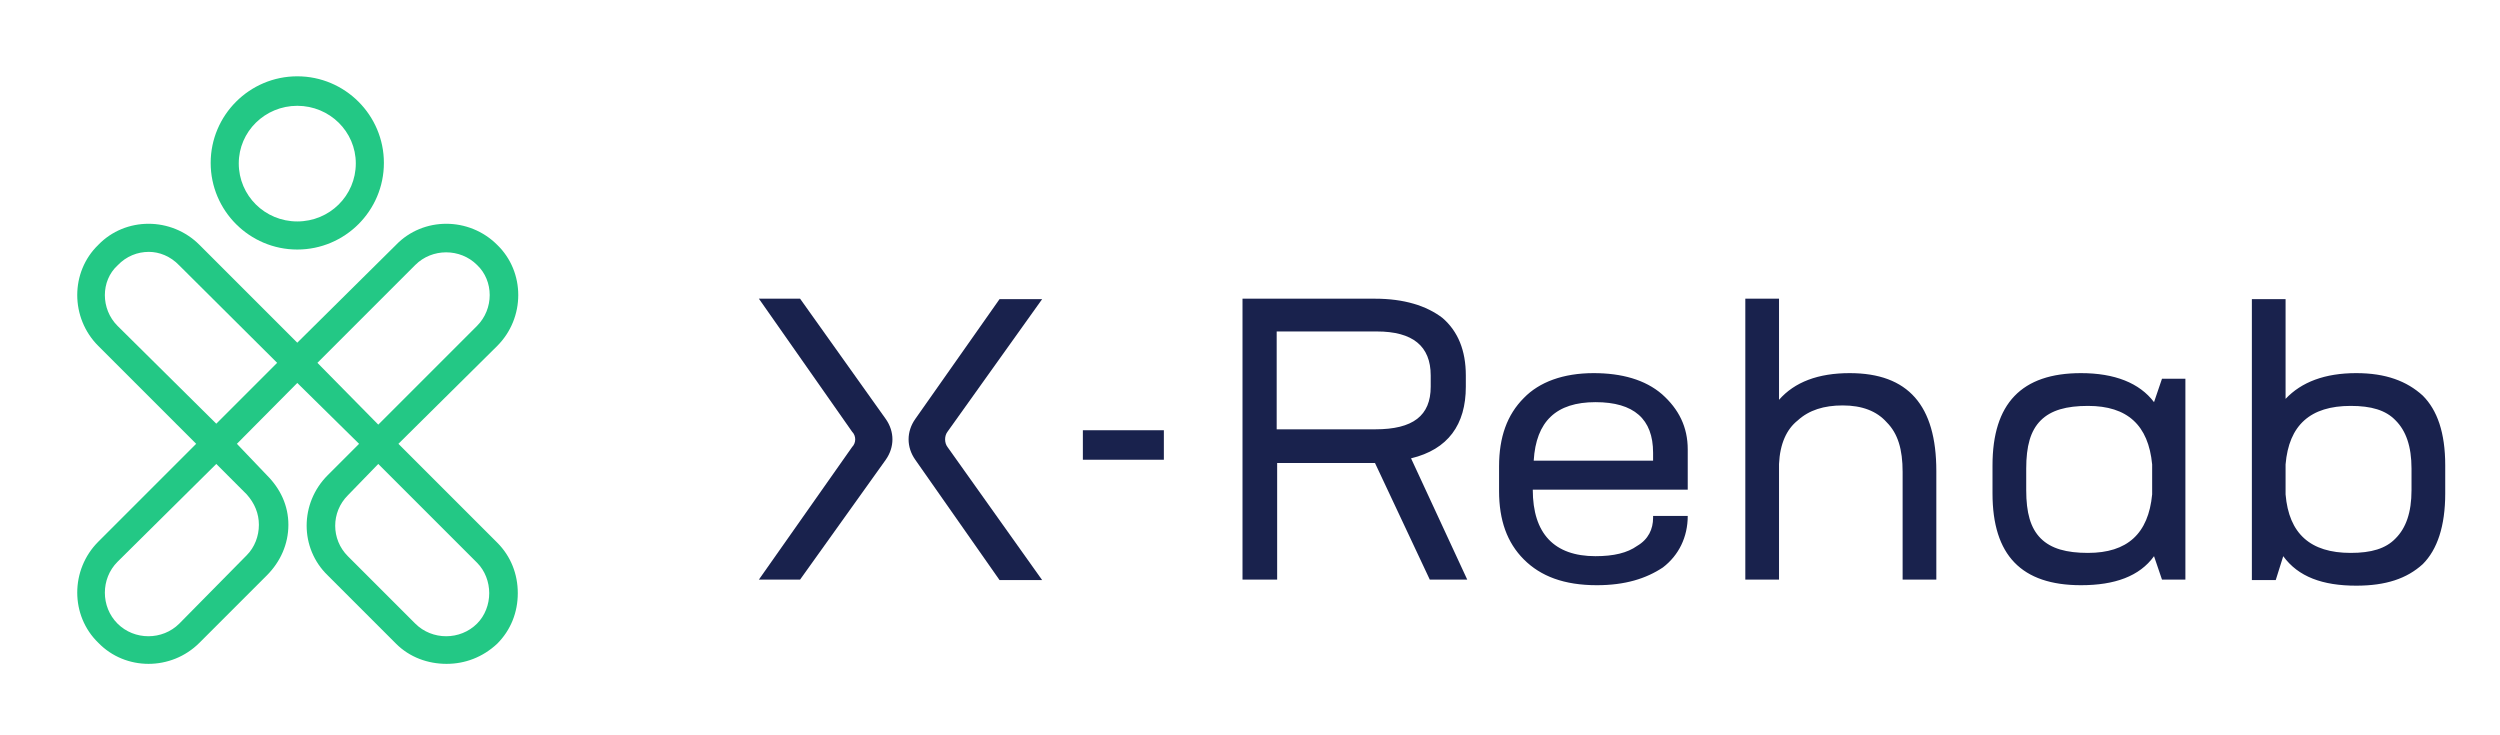 <svg version="1.2" xmlns="http://www.w3.org/2000/svg" viewBox="0 0 534 157" width="534" height="157"><defs><clipPath clipPathUnits="userSpaceOnUse" id="cp1"><path d="m-542-438h1684v1191h-1684z"/></clipPath></defs><style>.a{fill:#19224d}.b{fill:#23c885}</style><g clip-path="url(#cp1)"><path class="a" d="m248.6 98.2h-17.3v-6.3h17.3z"/><path fill-rule="evenodd" class="a" d="m305.4 123.8l-11.7-24.9h-20.9v24.9h-7.4v-60h28.3c6.2 0 11 1.5 14.4 4.1q5 4.3 5 12.3v2.4c0 8.1-3.8 13.4-11.7 15.3l12 25.9zm-32.7-53v20.9h21.1c8 0 11.8-2.9 11.8-9.1v-2.4q0-9.4-11.5-9.4zm67.7 8.9c6 0 11 1.4 14.6 4.5 3.6 3.2 5.5 7 5.5 11.8v8.6h-33.1c0 9.4 4.6 14.2 13.4 14.2 3.9 0 6.8-0.7 8.9-2.2 2.4-1.4 3.4-3.6 3.4-6v-0.4h7.4c0 4.5-1.9 8.4-5.3 11-3.6 2.4-8.1 3.8-14.1 3.8-7 0-12-1.9-15.6-5.5-3.6-3.6-5.3-8.4-5.3-14.6v-5.3c0-6.2 1.7-11 5.3-14.6 3.3-3.4 8.4-5.3 14.9-5.3zm-12.8 18.7h25.5v-1.7q0-10.8-12.3-10.8c-8.4 0-12.7 4.1-13.2 12.5zm67.5-18.7c12.5 0 18.5 6.9 18.5 20.9v23.2h-7.2v-23c0-4.8-1-8.2-3.4-10.6q-3.2-3.6-9.4-3.6c-4 0-7.2 1-9.6 3.2-2.4 1.9-3.8 5-4 9.3v24.7h-7.2v-60h7.2v21.6q5-5.7 15.1-5.7zm66.7 1.2h5v42.9h-5l-1.7-5c-3.1 4.3-8.4 6.2-15.6 6.2-12.7 0-18.9-6.4-18.9-19.6v-6c0-13.2 6.2-19.7 18.9-19.7 7.2 0 12.5 2.1 15.6 6.2zm-15.8 37.2c8.4 0 12.9-4.1 13.7-12.5v-6.4c-0.8-8.4-5.3-12.5-13.7-12.5-4.6 0-7.9 0.9-10.1 3.1-2.2 2.2-3.1 5.5-3.1 10.3v4.6c0 4.8 0.9 8.1 3.1 10.3 2.2 2.2 5.5 3.1 10.1 3.1zm57.3-38.4c6.3 0 10.8 1.7 14.2 4.8 3.1 3.1 4.8 7.9 4.8 14.9v6c0 7-1.7 12-4.8 15.1-3.4 3.1-7.9 4.6-14.2 4.6-7.2 0-12.4-1.9-15.6-6.3l-1.6 5.1h-5.1v-60h7.2v21.3c3.4-3.6 8.4-5.5 15.1-5.5zm11.8 25v-4.6c0-4.8-1.2-8.1-3.4-10.3-2.1-2.2-5.2-3.1-9.6-3.1-8.6 0-13.2 4.1-13.9 12.5v6.4c0.7 8.4 5.3 12.5 13.9 12.5 4.4 0 7.5-0.9 9.6-3.1 2.2-2.2 3.4-5.5 3.4-10.3zm-324 91.2h-4.1v-0.3c0-5.5-3.6-8.1-10.5-8.1-7.2 0-10.6 2.6-10.6 8.1v10.8c0 5.6 3.4 8.4 10.6 8.4 6.9 0 10.5-2.8 10.5-8.4v-2.1h-11.7v-4.1h15.8v7q0 5.4-3.6 8.6c-2.4 2.2-6.2 3.1-11 3.1-5.1 0-8.7-0.9-11.3-3.1q-3.6-3.2-3.6-8.6v-12c0-3.9 1.2-6.8 3.6-8.9 2.6-1.9 6.2-2.9 11.3-2.9 4.8 0 8.6 1 11 2.9 2.4 2.1 3.6 5 3.6 8.9zm11.8 22.5h-4.4v-37.7h4.4z"/><path fill-rule="evenodd" class="a" d="m215.4 218.2h-4v-24.5h4zm0.3-28.3h-4.3v-5.1h4.3zm34.3 3.9h4.3l-6.7 24.4h-4.6l-5.7-16.8-5.8 16.8h-4.5l-6.8-24.4h4.4l5 20.4 6-20.4h3.4l6 20.4zm13.2 24.4h-4.1v-24.4h4.1zm0-28.4h-4.4v-5h4.4zm18.7 29q-5.4 0-8.7-2.8c-1.9-2-2.8-4.6-2.8-8.2v-4.1q0-5 2.8-7.9 2.9-2.9 8.7-2.9c3.6 0 6.2 1 8.4 2.7 1.9 1.9 2.9 4.3 2.9 7.4h-4.1c0-1.9-0.7-3.6-1.9-4.6-1.2-0.9-2.9-1.4-5.3-1.4-5.1 0-7.5 2.4-7.5 7.2v3.4c0 2.4 0.8 4.3 2 5.5 1.2 1.2 2.8 1.7 5.5 1.7 2.4 0 4.1-0.5 5.3-1.5 1.2-1.2 1.9-2.6 1.9-4.5v-0.3h4.1v0.3q0 4.6-2.9 7.2c-1.9 1.9-4.8 2.8-8.4 2.8zm41.5-25.2l-14.2 11.1 14.2 13.4h-5.3l-13.7-12.5v12.5h-4v-37.4h4v23.3l13.5-10.4zm9.3 24.5h-4.3v-24.5h4.3zm0-28.3h-4.3v-5h4.3zm18.8 3.1c3.3 0 6.2 1 8.1 2.6 2.2 1.7 3.1 3.9 3.1 6.8v4.8h-18.7c0 5.5 2.7 8.1 7.7 8.1 2.2 0 3.8-0.5 5-1.2 1.2-0.9 2-1.9 2-3.3v-0.5h4c0 2.9-0.9 4.8-2.8 6.2-2 1.7-4.8 2.4-8.2 2.4-3.8 0-6.7-1.2-8.9-3.1-1.9-2.2-2.9-4.8-2.9-8.4v-3.1c0-3.4 1-6.3 2.9-8.2 1.9-2.1 4.8-3.1 8.7-3.1zm-7.5 10.6h14.7v-0.8c0-4.3-2.4-6.2-7-6.2-4.8 0-7.4 2.4-7.7 7zm63.9 12.2c-2.4 1.9-6 3.1-11.1 3.1-4.8 0-8.6-1.2-11-3.1-2.7-2.2-3.9-5-3.9-8.6v-12c0-3.9 1.2-6.8 3.9-8.9 2.4-1.9 6.2-2.9 11-2.9 5.1 0 8.7 1 11.1 2.9 2.6 2.1 3.8 5 3.8 8.9v1.2h-4.6v-0.8c0-2.6-0.7-4.8-2.4-6.2-1.6-1.2-4.3-1.9-7.9-1.9-3.6 0-6.2 0.7-7.9 1.9-1.7 1.4-2.6 3.6-2.6 6.2v10.8c0 2.9 0.9 4.8 2.6 6.3q2.5 2.1 7.9 2.1 5.4 0 7.9-2.1c1.7-1.5 2.4-3.4 2.4-6.3v-0.7h4.6v1.5c0 3.6-1.2 6.4-3.8 8.6zm21.3-22.8c3.6 0 6.3 1 8.4 2.6 2.2 1.7 3.1 3.9 3.1 6.8v4.8h-18.7c0 5.5 2.4 8.1 7.7 8.1 1.9 0 3.8-0.5 5-1.2 1.2-0.9 2-1.9 2-3.3v-0.5h4c0 2.9-0.9 4.8-2.8 6.2-2.2 1.7-4.8 2.4-8.2 2.4-3.8 0-7-1.2-8.9-3.1-1.9-2.2-3.1-4.8-3.1-8.4v-3.1c0-3.4 1.2-6.3 3.1-8.2 1.9-2.1 4.8-3.1 8.4-3.1zm-7.2 10.6h14.4v-0.8c0-4.3-2.1-6.2-6.9-6.2-4.8 0-7.2 2.4-7.5 7zm38.4-10.6c7.2 0 10.6 4.1 10.6 12v13.2h-4.1v-13.2q0-7.9-7.2-7.9c-2.4 0-4.1 0.5-5.5 1.7-1.5 1.2-2.2 2.8-2.4 5.2v14.2h-4.1v-24.5h2.9l0.7 3.1c1.9-2.6 5-3.8 9.1-3.8zm29.1 21.4h2.4v3.8h-3.2c-2.8 0-5.2-0.7-6.9-2.2-1.5-1.4-2.4-3.3-2.4-6.2v-12.2h-3.4v-3.9h3.4v-7.2h4.3v7.2h7.4v3.9h-7.4v11.2c0 3.6 1.9 5.6 5.8 5.6zm19.6-21.2c1 0 1.5 0 2 0v3.9c-1-0.3-1.7-0.3-2.7-0.3-2.1 0-3.8 0.5-5.3 1.5-1.2 0.9-1.9 2.6-1.9 4.8v15.1h-4.1v-24.5h2.9l0.7 2.7c2.2-2.2 4.8-3.2 8.4-3.2zm24.5 0.5h4.1v24.5h-2.9l-0.7-2.9c-1.7 2.4-4.6 3.6-8.4 3.6-6.7 0-10.1-4.1-10.1-12v-13.2h4.1v13.2c0 5.3 2.4 7.9 6.7 7.9q3.3 0 5.1-1.4 1.8-1.8 2.1-5zm40.1-0.8c6.5 0 9.6 4.1 9.6 12v13.2h-4.1v-13.4c0-2.4-0.5-4.3-1.7-5.8-0.9-1.4-2.4-1.9-4.3-1.9-1.9 0-3.3 0.5-4.5 1.7-1.2 1.2-1.7 2.9-2 5v14.4h-4v-13.4c0-2.4-0.8-4.3-1.7-5.8-1.2-1.4-2.7-1.9-4.6-1.9-1.7 0-3.3 0.5-4.5 1.7-1 1.2-1.7 3.1-2 5.3v14.1h-4v-24.4h2.8l0.8 2.8c1.6-2.4 4.3-3.6 7.4-3.6 4.1 0 7 1.7 8.4 4.8 1.7-3.1 4.6-4.8 8.4-4.8zm-388.3 94.1l-6.7-14.1h-11.8v14.1h-4.3v-34.3h16.1c3.6 0 6.4 0.7 8.4 2.4 1.9 1.7 2.6 3.8 2.6 7v1.4q0 6.8-6.5 8.6l6.7 14.9zm-18.4-30.2v12h12c4.3 0 6.7-1.9 6.7-5.3v-1.4c0-3.6-2.2-5.3-6.7-5.3z"/><path fill-rule="evenodd" class="a" d="m205.6 261.8c3.4 0 6 1 8.2 2.7 2.1 1.7 3.1 3.8 3.1 6.7v4.8h-18.7c0 5.3 2.4 8.2 7.6 8.2 2.2 0 3.9-0.5 5.1-1.2 1.2-1 1.9-2.2 1.9-3.6v-0.3h4.1c0 2.7-1 4.8-2.9 6.3-2.2 1.4-4.8 2.1-8.2 2.1-3.8 0-6.9-0.9-8.8-2.9-2-2.1-2.9-5-2.9-8.4v-3.1c0-3.3 0.9-6.2 2.9-8.1 1.9-2.2 4.8-3.2 8.6-3.2zm-7.4 10.6h14.6v-1c0-4-2.4-6-7-6-4.8 0-7.4 2.4-7.6 7zm38.4-10.6c7.2 0 10.5 4.1 10.5 12v13.2h-4.1v-13.2c0-2.6-0.4-4.8-1.9-6-1.2-1.4-2.9-2.1-5.3-2.1-2.4 0-4 0.7-5.5 1.9-1.4 1.2-2.1 2.9-2.4 5.3v14.1h-4.1v-37.4h4.1v15.4c2.2-2.2 5.1-3.2 8.7-3.2zm38.1 0.8h2.9v24.4h-2.9l-0.9-2.8c-2 2.4-4.8 3.6-8.9 3.6-7.2 0-11.1-3.9-11.1-11.3v-3.4c0-7.4 3.9-11.3 11.1-11.3 4.1 0 6.9 1.2 8.9 3.6zm-9.2 21.2c4.8 0 7.5-2.4 8-7v-3.8q-0.8-7.2-8-7.2c-2.6 0-4.3 0.7-5.7 1.9-1.2 1.2-1.7 3.1-1.7 5.7v2.7c0 2.6 0.5 4.5 1.7 6 1.4 1.2 3.1 1.7 5.7 1.7zm32.7-21.9c3.6 0 6.2 1 8.1 2.7q2.9 2.5 2.9 8.6v3.4q0 5.7-2.9 8.6c-1.9 1.7-4.5 2.6-8.1 2.6-4.1 0-7-1.2-8.9-3.6l-0.7 2.9h-3.1v-37.4h4.3v15.3c1.7-2.1 4.5-3.1 8.4-3.1zm6.7 14.2v-2.7c0-2.6-0.5-4.5-1.7-5.7-1.4-1.2-3.1-1.9-5.7-1.9-4.8 0-7.5 2.4-7.7 7.2v3.8c0.2 4.6 2.9 7 7.7 7 2.6 0 4.3-0.5 5.7-1.7 1.2-1.2 1.7-3.1 1.7-6zm15.6 11h-4.3v-24.5h4.3zm0-28.3h-4.3v-5h4.3zm12.7 28.5h-4.3v-37.9h4.3z"/><path fill-rule="evenodd" class="a" d="m345.8 287h-4.1v-24.4h4.1zm0.2-28.4h-4.6v-5h4.6zm18.5 24.5h2.6v3.8h-3.1c-3.1 0-5.3-0.7-7-2.1-1.6-1.5-2.4-3.6-2.4-6.3v-12.2h-3.3v-3.9h3.3v-7.2h4.1v7.2h7.7v3.9h-7.7v11.3c0 3.6 1.9 5.5 5.8 5.5zm27.3-20.7h2.9v24.5h-2.9l-0.9-2.9c-1.7 2.4-4.8 3.6-8.9 3.6-7.2 0-10.8-3.8-10.8-11.2v-3.4c0-7.4 3.6-11.3 10.8-11.3 4.1 0 7.2 1.2 8.9 3.6zm-9.1 21.1c5 0 7.6-2.4 7.9-6.9v-3.9q-0.4-7.2-7.9-7.2c-2.4 0-4.4 0.8-5.6 2-1.2 1.2-1.9 3.1-1.9 5.7v2.7c0 2.6 0.7 4.5 1.9 6 1.2 1.2 3.2 1.6 5.6 1.6zm30.7 3.9c-3.9 0-6.7-0.7-8.7-2.7-2.1-1.9-3.1-4.5-3.1-8.1v-4.1c0-3.4 1-6 3.1-7.9 2-1.9 4.8-2.9 8.4-2.9 3.6 0 6.5 1 8.4 2.6 2.2 2 3.2 4.4 3.2 7.5h-4.4c0-1.9-0.4-3.6-1.6-4.6-1.2-0.9-3.2-1.7-5.3-1.7-5.1 0-7.7 2.7-7.7 7.5v3.3c0 2.4 0.7 4.4 1.9 5.6 1.2 1.2 3.1 1.6 5.5 1.6 2.4 0 4.4-0.4 5.6-1.4 1.2-1.2 1.6-2.6 1.6-4.6v-0.2h4.4v0.2c0 3.2-1 5.6-3.2 7.2-1.9 2-4.8 2.7-8.1 2.7zm23.7-28.8h-4.3v-5.1h4.3zm-11.5 39.6v-4h1.2c2.2 0 3.9-0.5 4.6-1.7 0.9-1 1.4-2.7 1.4-4.6v-25.4h4.3v26.6c0 3.1-0.9 5.3-2.6 6.7-1.7 1.7-3.8 2.4-6.7 2.4zm24.2-11.2h-4.1v-24.5h4.1zm0-28.3h-4.3v-5.1h4.3zm-260.6-169.2c1.9 2.7 1.9 6 0 8.7l-18.3 25.6h-8.8l19.9-28.3c0.9-0.9 0.9-2.4 0-3.3l-19.9-28.4h8.8zm13.2 6l20.2 28.4h-9.1l-18-25.7c-1.9-2.7-1.9-6 0-8.7l18-25.6h9.1l-20.2 28.3c-0.7 0.9-0.7 2.4 0 3.3z"/><path fill-rule="evenodd" class="b" d="m95.4 141.8c-4 0-7.9-1.4-10.8-4.3l-14.6-14.6c-6-5.8-6-15.4 0-21.4l6.7-6.7-13.2-13-12.9 13 6.4 6.7c2.9 2.9 4.6 6.5 4.6 10.6 0 4.1-1.7 7.9-4.6 10.8l-14.4 14.4c-6 6-15.8 6-21.6 0-6-5.8-6-15.6 0-21.6l20.9-20.9-20.9-20.9c-6-6-6-15.8 0-21.6 5.8-6 15.6-6 21.6 0l20.9 20.9 21.1-20.9c5.8-6 15.6-6 21.6 0 6 5.8 6 15.6 0 21.6l-21.1 20.9 21.1 21.1c2.9 2.9 4.4 6.7 4.4 10.8 0 4.1-1.5 7.9-4.4 10.8-3.1 2.9-6.9 4.3-10.8 4.3zm-27.6-64.3l13 13.2 21.1-21.1c3.6-3.6 3.6-9.6 0-13-3.6-3.6-9.6-3.6-13.2 0zm-21.6 21.6l-21.1 20.9c-3.6 3.6-3.6 9.6 0 13.2 3.6 3.6 9.6 3.6 13.2 0l14.4-14.6c1.7-1.7 2.6-4.1 2.6-6.5 0-2.4-0.9-4.6-2.6-6.5zm34.6 0l-6.5 6.7c-3.6 3.6-3.6 9.4 0 13l14.4 14.4c3.6 3.6 9.6 3.6 13.2 0 1.7-1.7 2.6-4.1 2.6-6.5 0-2.4-0.9-4.8-2.6-6.5zm-49-45.3c-2.4 0-4.8 0.9-6.7 2.9-3.6 3.3-3.6 9.3 0 12.9l21.1 20.9 13-13-20.9-20.8c-1.9-2-4.3-2.9-6.5-2.9z"/><path fill-rule="evenodd" class="b" d="m45 34.8c0-10.2 8.3-18.5 18.5-18.5 10.2 0 18.5 8.3 18.5 18.5 0 10.2-8.3 18.5-18.5 18.5-10.2 0-18.5-8.3-18.5-18.5zm18.5 12.5c6.9 0 12.5-5.5 12.5-12.4 0-6.8-5.6-12.3-12.5-12.3-6.9 0-12.5 5.5-12.5 12.3 0 6.9 5.6 12.4 12.5 12.4z"/></g></svg>
